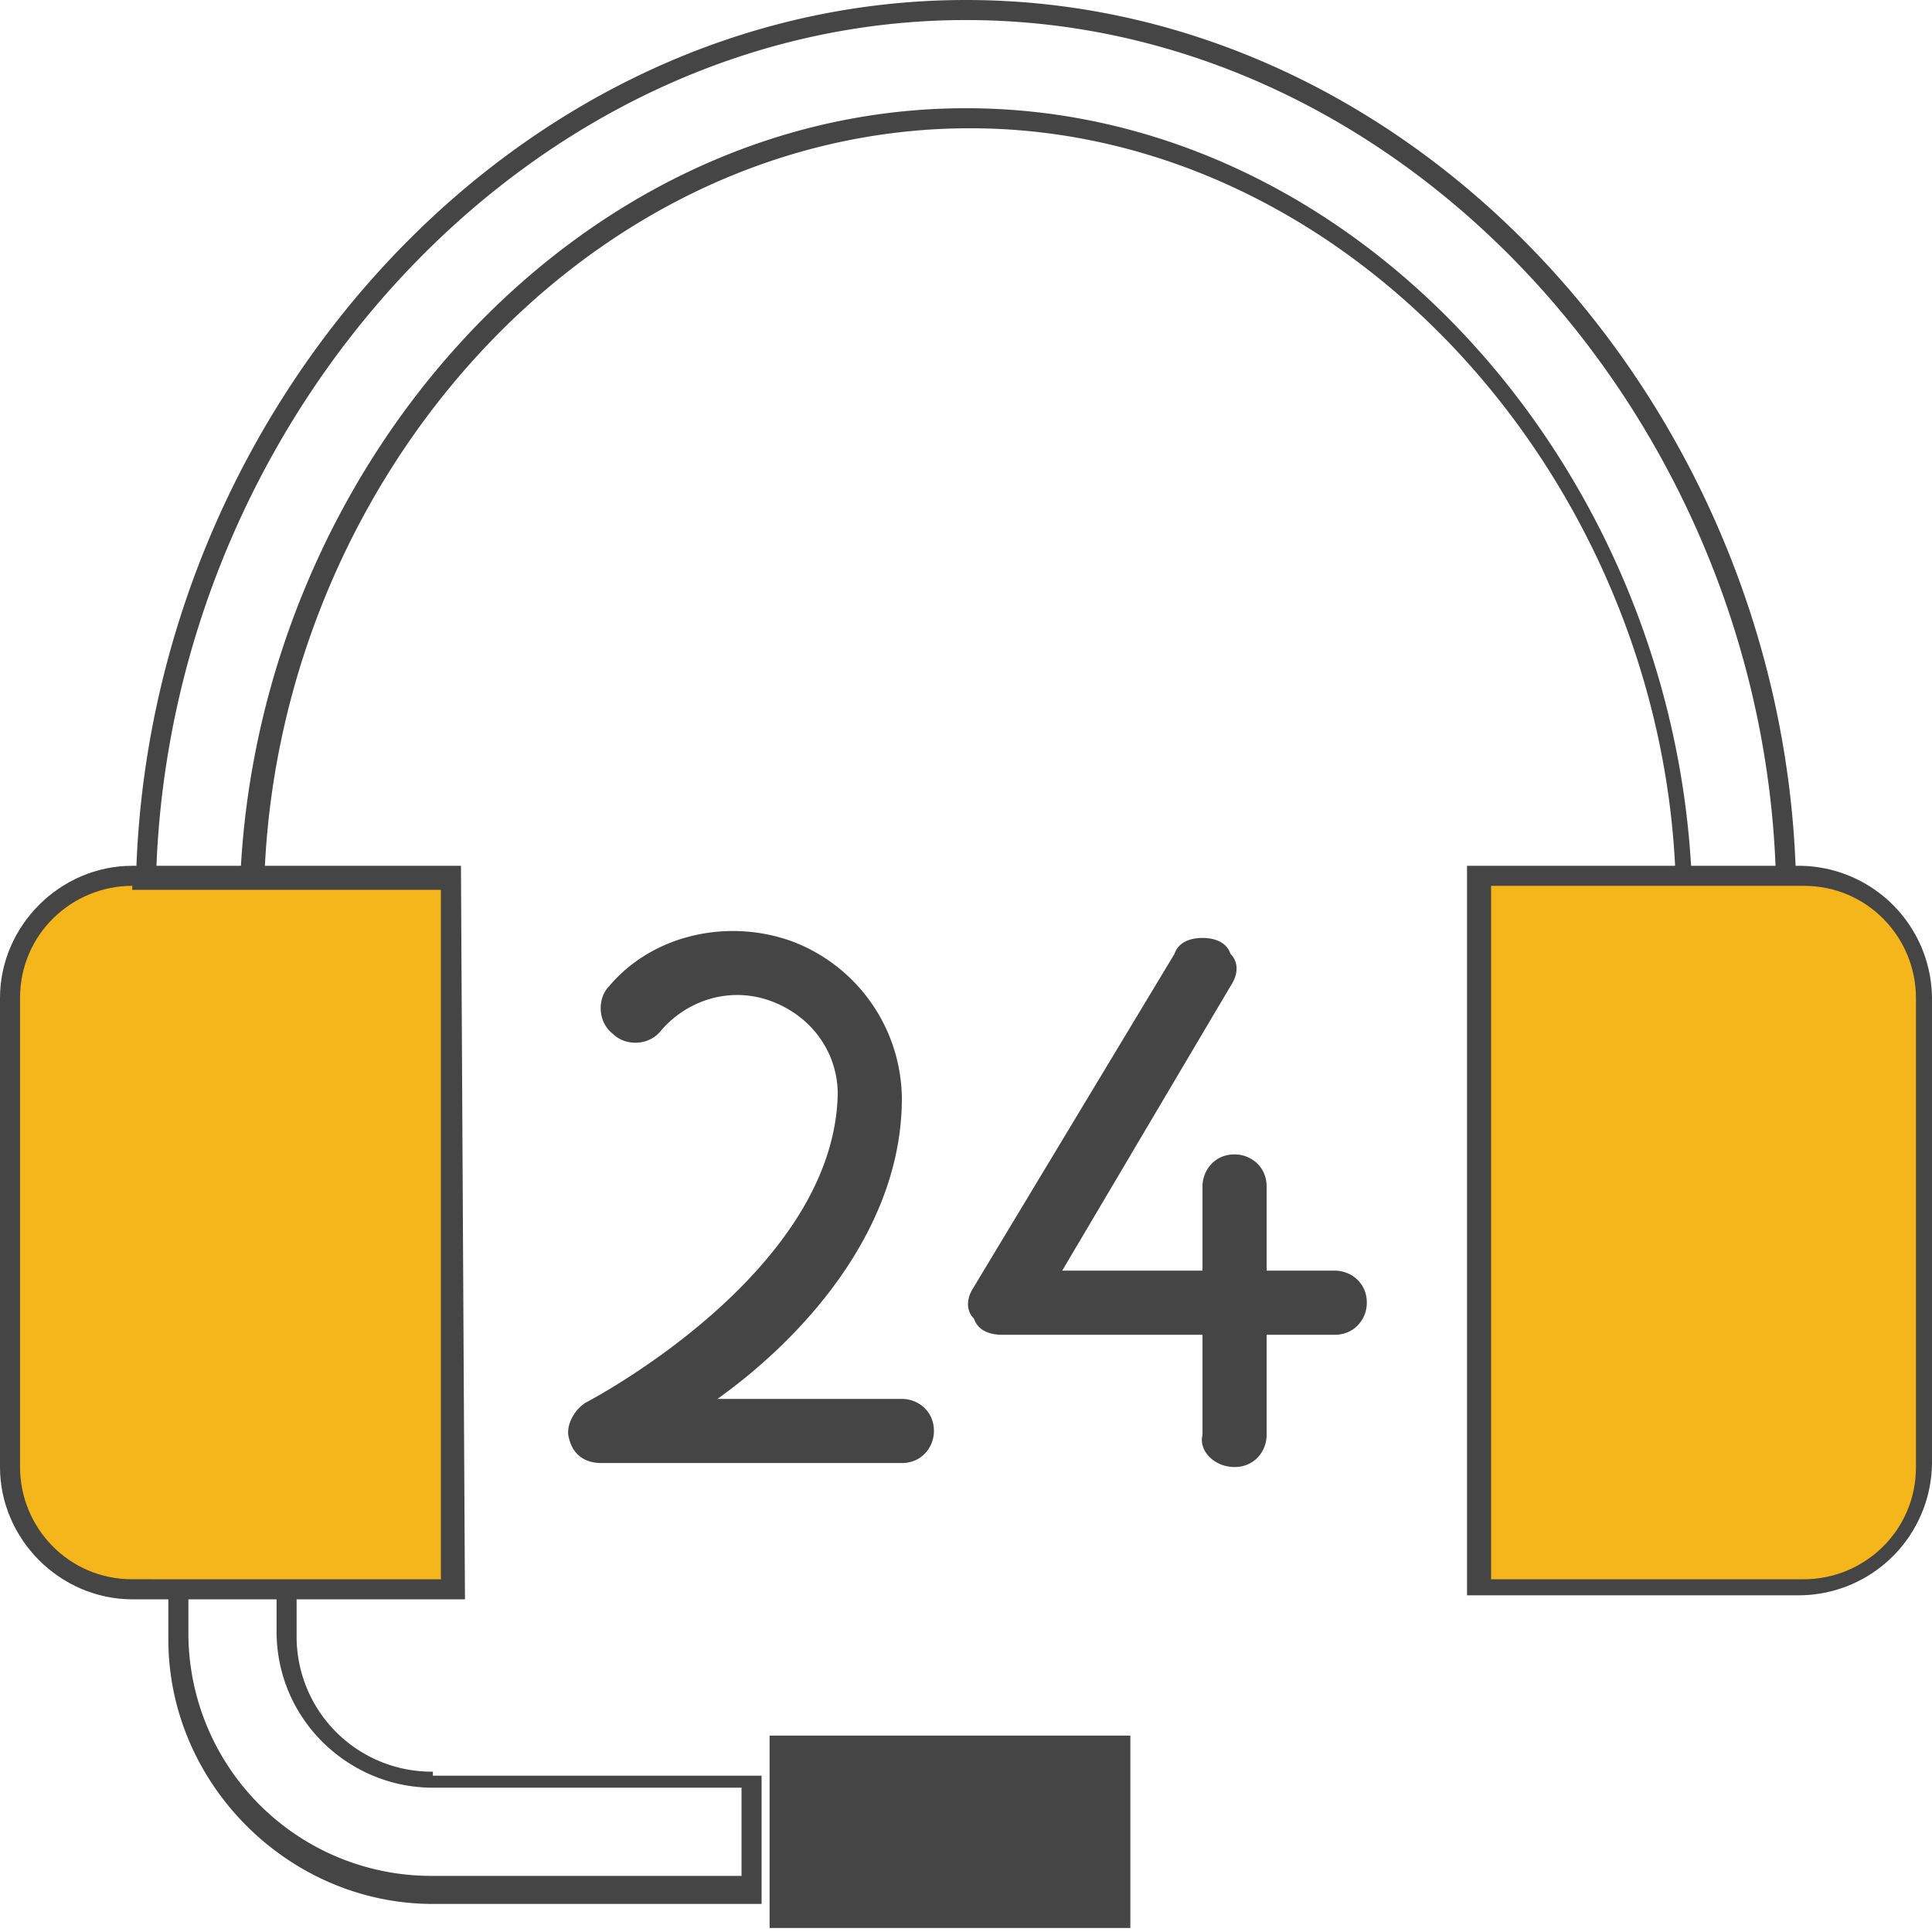 <svg xmlns="http://www.w3.org/2000/svg" viewBox="0 0 48.2 48.2"><g fill="#454545"><path d="M19.2 43.3h9v4.8h-9zm-8.4.9a3.37 3.37 0 0 1-3.4-3.4v-1.7H4.2v1.8c0 3.6 3 6.6 6.6 6.6H19v-3.2h-8.2zm7.7 2.6h-7.7a6.06 6.06 0 0 1-6.1-6.1v-1.3h2.2v1.3c0 2.2 1.8 3.9 3.9 3.9h7.7v2.2zm26.3-25.1C44.4 10.1 35.3 0 24.1 0S3.8 10.1 3.4 21.7v.8h3.2v-.7C7 11.9 14.7 3.2 24.2 3.2c9.4 0 17.2 8.7 17.6 18.6v.7H45l-.2-.8zm-2.6.3v-.2c-.5-10.2-8.4-19.1-18.1-19.1S6.5 11.6 6 21.8v.2H3.9v-.3C4.3 10.4 13.2.5 24.1.5s19.8 9.9 20.2 21.2v.3h-2.1z"/><path d="M11.5,21.6H3.3c-1.8,0-3.3,1.5-3.3,3.3v11.7c0,1.8,1.5,3.3,3.3,3.3h8.3L11.5,21.6z"/></g><path fill="#f4b61a" d="M3.3 22.1c-1.5 0-2.8 1.2-2.8 2.8v11.7c0 1.5 1.2 2.8 2.8 2.8H11V22.2H3.3z"/><path fill="#454545" d="M44.9 21.6h-8.3v18.2h8.3a3.33 3.33 0 0 0 3.3-3.3V24.9a3.33 3.33 0 0 0-3.3-3.3z"/><path fill="#f4b61a" d="M37.2 39.4H45c1.5 0 2.8-1.2 2.8-2.8V24.9c0-1.5-1.2-2.8-2.8-2.8h-7.8v17.3z"/><path d="M30.8 36.6c.5 0 .8-.4.8-.8v-2.5h1.7c.5 0 .8-.4.8-.8 0-.5-.4-.8-.8-.8h-1.7v-2.1c0-.5-.4-.8-.8-.8-.5 0-.8.4-.8.8v2.1h-3.5l4.2-7.1c.2-.3.2-.6 0-.8-.1-.3-.4-.4-.7-.4s-.6.1-.7.4l-5 8.3c-.2.3-.2.6 0 .8.1.3.4.4.7.4h5v2.5c-.1.4.3.8.8.8zM14.6 35c-.3.2-.5.6-.4.9.1.4.4.6.8.6h7.5c.5 0 .8-.4.8-.8 0-.5-.4-.8-.8-.8h-4.6c2.1-1.5 4.6-4.2 4.6-7.5a4.23 4.23 0 0 0-2.7-3.9c-1.6-.6-3.5-.2-4.6 1.1-.3.3-.3.9.1 1.2.3.3.9.3 1.2-.1.7-.8 1.8-1.1 2.8-.7s1.6 1.3 1.6 2.3c-.1 4.5-6.3 7.7-6.3 7.7z" fill="#454545"/></svg>